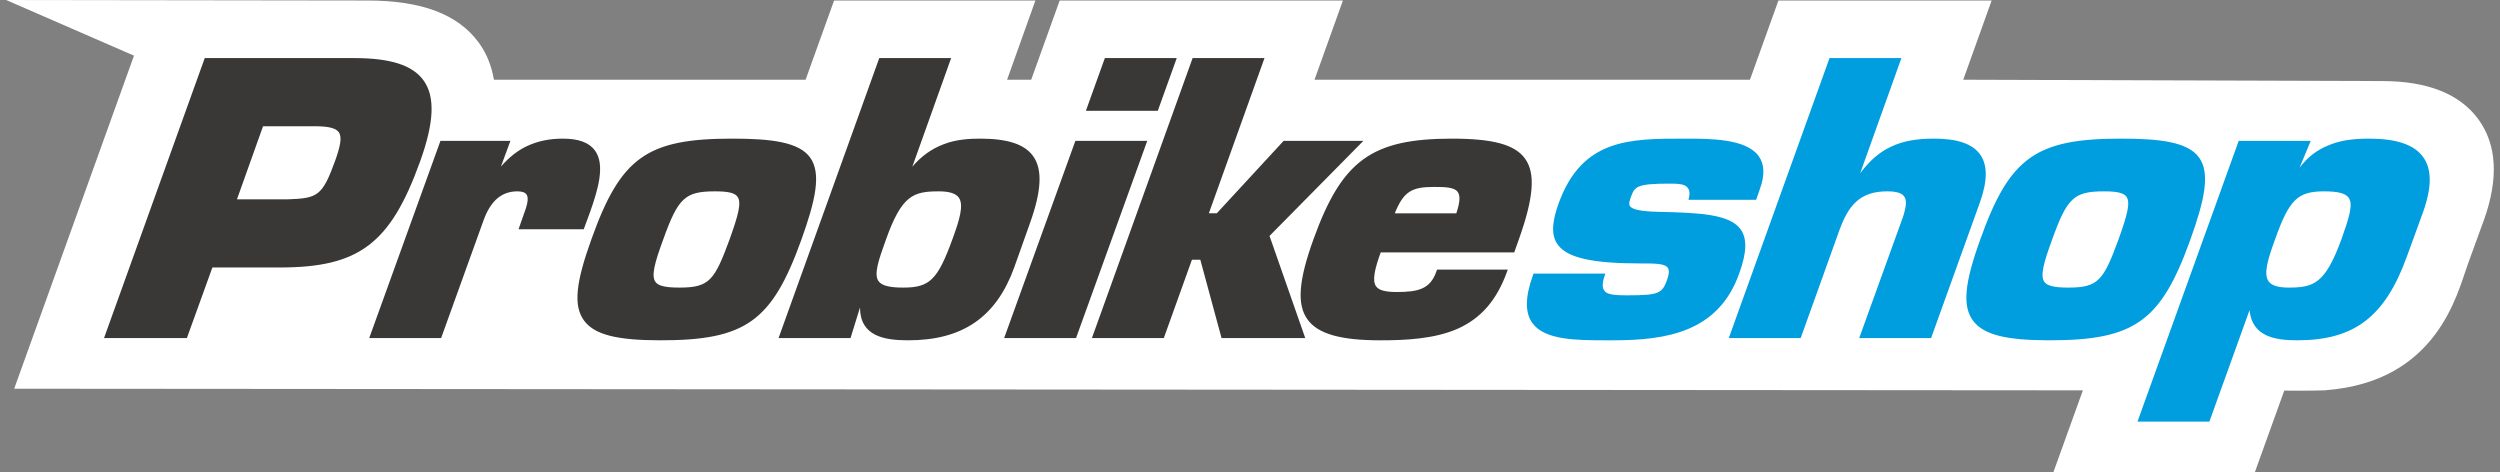 <svg xmlns="http://www.w3.org/2000/svg" xml:space="preserve" id="Calque_3" width="540" height="102" x="0" y="0" version="1.1" viewBox="0 0 540 102"><rect x="0" y="0" width="540" height="102" fill="#808080" stroke="none"/><g><g><path fill="#FFF" d="M535.318 25.756c-4-5.472-10.986-8.246-20.764-8.246-1.414 0-90.492-.289-90.492-.289L430.193.112H384.14l-6.15 17.109h-94.055L290.068.112h-61.174l-6.157 17.109h-5.208L223.646.112h-43.484l-6.154 17.109h-67.315c-.515-2.997-1.584-5.678-3.252-7.973C98.973 3.1 91.103.111 79.38.111L1.336.002l27.605 12.022L3.064 83.962l446.84.35-6.373 17.687h43.518l6.354-17.638c.822.053 7.43.026 8.545-.049h.463l.004-.034c24.041-1.872 28.316-20.774 30.631-27.197l3.506-9.622c3.182-8.935 2.766-16.235-1.234-21.703z"/></g><g fill="#3A3737"><path d="M254.177 12.547h-15.528l-4.098 11.386h15.532zM174.974 34.006c-2.458-3.37-8.519-4.061-16.865-4.061-18.382 0-24.058 4.061-30.36 21.723-3.439 9.496-3.893 14.413-1.618 17.542 2.216 3.052 6.996 4.296 16.5 4.296 18.396 0 24.086-4.046 30.437-21.648 3.04-8.462 4.421-14.398 1.906-17.852zm-17.366 17.66c-3.261 8.875-4.359 10.454-10.83 10.454-3.063 0-4.571-.356-5.203-1.229-.938-1.301-.151-4.177 1.633-9.035 3.277-9.147 4.751-10.524 11.26-10.524 2.832 0 4.23.334 4.828 1.153.913 1.249.183 3.957-1.688 9.181zM222.444 48.283c2.555-7.093 2.772-11.729.685-14.596-1.86-2.554-5.504-3.742-11.47-3.742-2.05 0-5.097.127-7.879 1.229-2.589.988-4.794 2.572-6.719 4.832l8.385-23.46h-15.527l-21.753 60.48h15.544l2.047-6.606c.028 6.214 5.245 7.085 10.424 7.085 11.71 0 18.979-4.984 22.873-15.691l3.39-9.531zm-16.688 3.308c-3.225 8.855-4.92 10.529-10.671 10.529-2.981 0-4.618-.425-5.306-1.373-1.048-1.443-.102-4.349 1.578-8.97 3.413-9.547 5.842-10.446 11.418-10.446 2.249 0 3.662.438 4.319 1.345 1.173 1.616.088 4.994-1.338 8.915zM329.385 34.228c-2.193-3.002-6.898-4.282-15.732-4.282-17.352 0-23.785 4.669-29.938 21.723-3.238 8.943-3.621 14.129-1.285 17.346 2.258 3.107 7.113 4.492 15.742 4.492 5.453 0 11.701-.299 16.709-2.511 5.027-2.261 8.398-6.146 10.605-12.225l.201-.543h-15.283l-.127.361c-1.324 3.813-3.824 4.484-8.59 4.484-2.471 0-3.844-.376-4.449-1.215-.902-1.244-.271-3.83.992-7.34h28.848l.943-2.663c3.282-9.168 3.69-14.44 1.364-17.627zm-19.586 6.15c2.424 0 4.336.08 5.066 1.073.586.797.492 2.271-.299 4.621h-13.295c1.969-4.891 3.848-5.694 8.528-5.694zM112.007 49.515h14.082l1.331-3.616c1.723-4.847 3.37-10.277 1.091-13.39-1.263-1.726-3.537-2.563-6.952-2.563-2.833 0-5.326.509-7.621 1.561-2.051.94-3.938 2.41-5.744 4.48l2.056-5.563H95.138L79.75 73.027h15.531l9.148-25.383c1.515-4.248 3.907-6.313 7.313-6.313 1.005 0 1.65.216 1.972.662.664.917-.025 2.801-.692 4.622l-1.015 2.9zM90.719 34.938c3.072-8.481 3.312-14.072.752-17.594-2.379-3.273-7.136-4.798-14.971-4.798H44.224l-21.756 60.48h17.897l5.512-15.251H60.46c17.077.001 23.864-5.122 30.259-22.837zM56.816 27.27h11.2c2.917 0 4.502.391 5.142 1.264.803 1.097.298 3.192-.775 6.217-2.77 7.597-3.755 8.075-10.206 8.306H51.183l5.633-15.787z"/><path d="M294.49 30.423h-17.224L262.82 46.072h-1.707l12.018-33.525h-15.527l-21.752 60.48h15.528l6.074-16.92h1.815l4.586 16.92h18.079l-7.719-22.069zM232.282 30.423l-15.388 42.604h15.528l15.386-42.604z"/></g><g fill="#009DDF"><path d="M523.365 33.876c-1.936-2.646-5.758-3.931-11.691-3.931-3.711 0-6.506.471-8.768 1.473-2.465.979-4.461 2.522-6.203 4.814l2.418-5.81h-15.557L461.896 90.52l-.193.544h15.525l8.67-24.062c.572 5.712 5.502 6.503 10.299 6.503 12.352 0 19-5.089 23.707-18.148l3.475-9.537c1.924-5.395 1.92-9.302-.014-11.944zM505.76 51.667c-3.502 9.551-5.916 10.453-11.422 10.453-2.25 0-3.662-.441-4.318-1.347-1.176-1.617-.088-4.994 1.34-8.918 3.104-8.754 4.895-10.524 10.668-10.524 2.957 0 4.582.417 5.266 1.351 1.052 1.434.101 4.351-1.534 8.985zM376.008 49.584c-2.291-3.259-8.533-3.633-17.793-3.829-3.596-.076-5.598-.47-6.129-1.202-.314-.434-.145-1.04.164-1.94.844-2.266 1.102-2.948 8.293-2.948 1.145 0 2.443 0 3.289.347.615.311 1.391.924.99 2.657l-.115.491h14.625l.807-2.342c1.086-2.97.998-5.356-.262-7.096-2.738-3.776-10.406-3.776-16.004-3.776-11.891 0-22.154 0-27.219 14.022-1.072 3.044-1.934 6.479-.164 8.889 2.082 2.836 7.42 4.044 17.85 4.044 3.033 0 5.221 0 5.885.909.367.505.318 1.381-.146 2.678-1.049 2.843-1.707 3.302-8.438 3.302-1.693 0-3.443 0-4.516-.495-.658-.383-1.43-1.174-.549-3.65l.191-.541h-15.523l-.125.354c-1.709 4.713-1.744 8.094-.109 10.34 2.695 3.709 9.576 3.709 16.229 3.709h1.158c11.502 0 22.764-1.747 27.266-14.418 1.638-4.49 1.749-7.51.345-9.505zM474.982 34.006c-2.457-3.37-8.516-4.061-16.861-4.061-18.381 0-24.057 4.061-30.361 21.723-3.439 9.494-3.896 14.413-1.621 17.542 2.217 3.052 7 4.296 16.504 4.296 18.398 0 24.088-4.046 30.441-21.648 3.037-8.463 4.416-14.401 1.898-17.852zm-17.365 17.661c-3.26 8.874-4.355 10.453-10.826 10.453-3.066 0-4.572-.356-5.205-1.229-.939-1.301-.15-4.177 1.637-9.035 3.277-9.147 4.746-10.524 11.256-10.524 2.832 0 4.23.334 4.83 1.153.914 1.252.181 3.958-1.692 9.182zM427.672 33.324c-1.658-2.274-4.898-3.379-9.908-3.379-3.859 0-6.713.53-9.248 1.717-2.473 1.13-4.629 2.976-6.719 5.766l8.906-24.881h-15.525l-21.758 60.48h15.525l8.367-23.311c1.898-5.177 4.283-8.386 10.299-8.386 1.949 0 3.111.334 3.66 1.054.602.789.533 2.121-.215 4.442l-9.467 26.2h15.527l10.506-29.193c1.716-4.761 1.732-8.198.05-10.509z"/></g></g></svg>